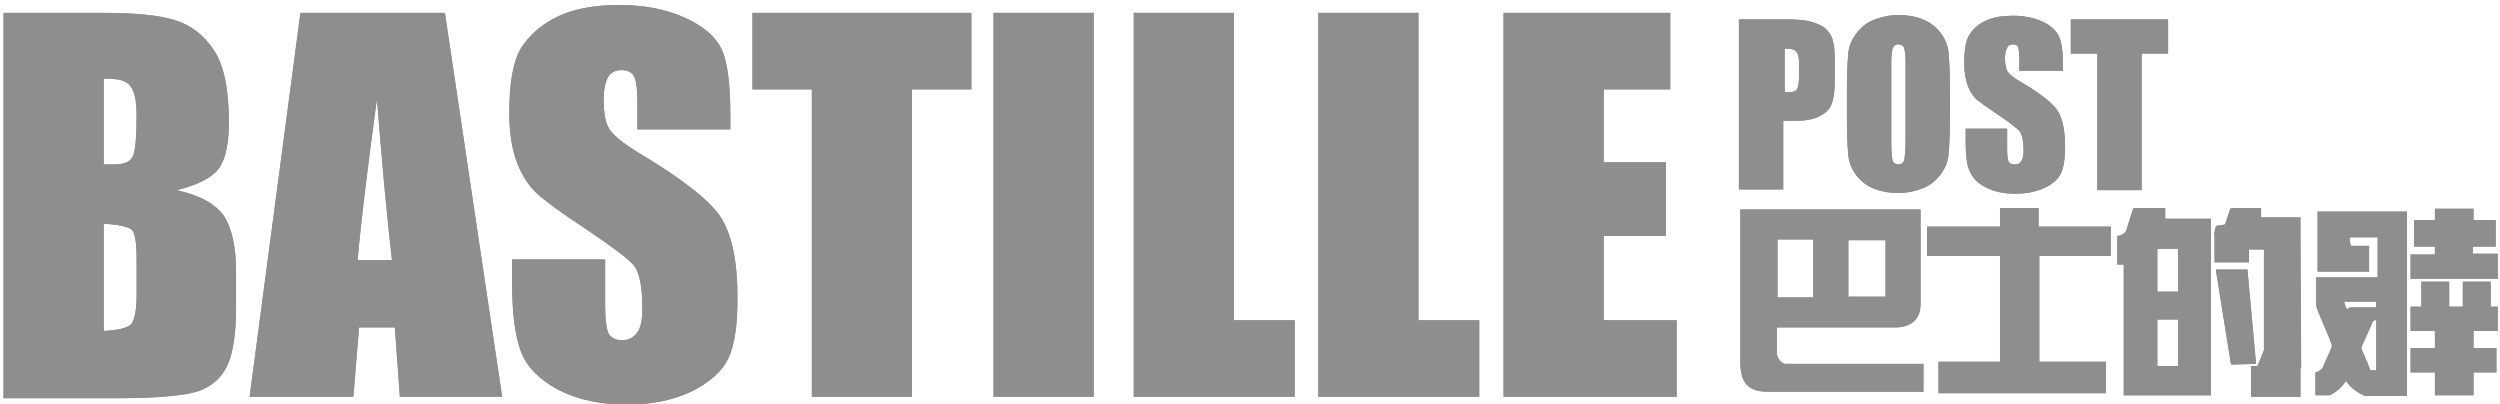 <svg width="619" height="100" viewBox="0 0 619 100" fill="none" xmlns="http://www.w3.org/2000/svg">
<g clip-path="url(#clip0_12012_9298)">
<path d="M0.883 3.189H25.501C33.294 3.189 39.139 3.72 43.212 4.959C47.286 6.198 50.474 8.676 52.953 12.393C55.433 16.109 56.672 22.127 56.672 30.269C56.672 35.755 55.787 39.649 54.016 41.95C52.245 44.074 48.88 45.844 43.743 47.083C49.411 48.322 53.307 50.446 55.433 53.455C57.381 56.463 58.444 61.065 58.444 67.26V76.109C58.444 82.481 57.735 87.26 56.318 90.446C54.901 93.455 52.599 95.579 49.234 96.817C46.046 97.879 39.493 98.587 29.575 98.587H0.883V3.189ZM25.678 19.472V40.711H28.158C30.637 40.711 32.054 40.18 32.763 38.941C33.471 37.702 33.825 34.34 33.825 28.676C33.825 25.667 33.471 23.543 32.94 22.481C32.408 21.242 31.7 20.534 30.814 20.18C29.929 19.649 28.158 19.472 25.678 19.472ZM25.678 55.401V81.95C29.22 81.773 31.346 81.242 32.408 80.357C33.294 79.295 33.825 76.994 33.825 73.101V64.251C33.825 60.18 33.471 57.702 32.586 56.817C31.523 56.109 29.22 55.578 25.678 55.401ZM110.16 3.189L124.329 98.233H99.002L97.762 81.065H88.907L87.49 98.233H61.809L74.383 3.189H110.16ZM97.054 64.428C95.814 53.632 94.574 40.357 93.334 24.428C90.855 42.658 89.261 55.932 88.552 64.428H97.054ZM180.827 32.039H157.802V24.959C157.802 21.596 157.448 19.649 156.917 18.764C156.386 17.879 155.323 17.348 153.906 17.348C152.489 17.348 151.249 17.879 150.541 19.118C149.832 20.357 149.478 22.127 149.478 24.605C149.478 27.791 149.832 30.092 150.718 31.685C151.604 33.278 153.906 35.224 157.625 37.525C168.606 44.074 175.513 49.384 178.347 53.632C181.181 57.879 182.598 64.605 182.598 73.809C182.598 80.534 181.889 85.49 180.295 88.853C178.701 92.039 175.691 94.694 171.086 96.994C166.481 99.118 161.345 100.18 155.146 100.18C148.593 100.18 142.925 98.941 138.143 96.463C133.538 93.986 130.35 90.8 128.933 86.906C127.517 83.012 126.808 77.525 126.808 70.446V64.251H149.832V75.755C149.832 79.295 150.187 81.596 150.718 82.658C151.426 83.72 152.489 84.251 154.083 84.251C155.677 84.251 156.917 83.543 157.802 82.304C158.688 81.065 159.042 79.118 159.042 76.463C159.042 70.8 158.334 67.26 156.74 65.49C155.146 63.72 151.249 60.888 145.228 56.817C139.029 52.747 134.955 49.738 133.007 47.968C131.059 46.198 129.288 43.543 128.048 40.357C126.808 37.171 126.1 32.924 126.1 27.968C126.1 20.711 126.985 15.402 128.933 12.039C131.059 8.676 134.07 6.021 138.143 4.074C142.217 2.127 147.353 1.242 153.198 1.242C159.574 1.242 165.064 2.304 169.669 4.428C174.274 6.552 177.107 9.03 178.701 12.216C180.118 15.402 180.827 20.711 180.827 28.322V32.039ZM240.513 3.189V22.127H225.813V98.233H201.017V22.127H186.317V3.189H240.513ZM270.799 3.189V98.233H246.003V3.189H270.799ZM305.512 3.189V79.295H320.567V98.233H280.717V3.189H305.512ZM351.207 3.189V79.295H366.261V98.233H326.411V3.189H351.207ZM372.283 3.189H413.549V22.127H397.078V40.18H412.487V58.41H397.078V79.295H415.143V98.233H372.283V3.189ZM430.906 4.782H441.887C444.898 4.782 447.2 4.959 448.794 5.49C450.388 6.021 451.628 6.552 452.337 7.437C453.222 8.322 453.753 9.384 453.931 10.623C454.285 11.862 454.285 13.809 454.285 16.463V20.18C454.285 22.835 453.931 24.782 453.399 26.021C452.868 27.26 451.805 28.145 450.388 28.853C448.972 29.561 447.023 29.915 444.544 29.915H441.533V46.906H430.552V4.782H430.906ZM441.887 12.039V22.835H442.773C443.835 22.835 444.544 22.658 444.898 22.127C445.252 21.596 445.429 20.534 445.429 19.118V15.579C445.429 14.162 445.252 13.278 444.721 12.747C444.367 12.216 443.304 12.039 441.887 12.039ZM482.8 29.384C482.8 33.632 482.622 36.64 482.445 38.41C482.268 40.18 481.56 41.773 480.497 43.189C479.434 44.605 478.018 45.844 476.246 46.552C474.475 47.26 472.35 47.791 470.048 47.791C467.745 47.791 465.797 47.437 464.026 46.729C462.255 46.021 460.838 44.959 459.598 43.366C458.535 41.95 457.827 40.357 457.65 38.587C457.473 36.817 457.296 33.809 457.296 29.384V22.127C457.296 17.879 457.473 14.87 457.65 13.101C457.827 11.331 458.535 9.738 459.598 8.322C460.661 6.906 462.078 5.667 463.849 4.959C465.62 4.251 467.745 3.72 470.048 3.72C472.35 3.72 474.298 4.074 476.069 4.782C477.84 5.49 479.257 6.552 480.497 8.145C481.56 9.561 482.268 11.154 482.445 12.924C482.622 14.694 482.8 17.702 482.8 22.127V29.384ZM471.819 15.579C471.819 13.632 471.642 12.393 471.465 11.862C471.287 11.331 470.756 10.977 470.048 10.977C469.516 10.977 468.985 11.154 468.808 11.685C468.454 12.039 468.277 13.455 468.277 15.579V35.224C468.277 37.702 468.454 39.118 468.631 39.826C468.808 40.357 469.339 40.711 470.048 40.711C470.756 40.711 471.287 40.357 471.465 39.649C471.642 38.941 471.819 37.348 471.819 34.87V15.579ZM510.252 17.525H499.979V14.339C499.979 12.924 499.802 11.862 499.625 11.508C499.448 11.154 498.917 10.977 498.385 10.977C497.677 10.977 497.145 11.331 496.968 11.862C496.614 12.393 496.437 13.278 496.437 14.339C496.437 15.755 496.614 16.817 496.968 17.525C497.323 18.233 498.385 19.118 500.156 20.18C505.115 23.012 508.126 25.49 509.366 27.26C510.606 29.207 511.314 32.039 511.314 36.286C511.314 39.295 510.96 41.596 510.252 43.012C509.543 44.428 508.126 45.667 506.178 46.552C504.23 47.437 501.75 47.968 499.094 47.968C496.083 47.968 493.603 47.437 491.655 46.375C489.53 45.313 488.29 43.897 487.582 42.127C486.873 40.357 486.696 37.879 486.696 34.87V31.862H496.968V36.994C496.968 38.587 497.145 39.649 497.323 40.003C497.677 40.534 498.031 40.711 498.917 40.711C499.802 40.711 500.156 40.357 500.511 39.826C500.865 39.295 501.042 38.41 501.042 37.348C501.042 34.87 500.688 33.278 499.979 32.393C499.271 31.685 497.5 30.269 494.843 28.499C492.186 26.729 490.238 25.313 489.353 24.605C488.467 23.72 487.759 22.658 487.227 21.242C486.696 19.826 486.342 17.879 486.342 15.755C486.342 12.57 486.696 10.092 487.582 8.676C488.467 7.26 489.707 6.021 491.655 5.136C493.426 4.251 495.729 3.897 498.385 3.897C501.219 3.897 503.699 4.428 505.647 5.313C507.595 6.198 509.012 7.437 509.72 8.853C510.429 10.269 510.783 12.57 510.783 15.932V17.525H510.252ZM536.818 4.782V13.278H530.265V47.083H519.284V13.278H512.731V4.782H536.818Z" fill="#8E8E8E"/>
<path d="M437.814 96.995C432.677 96.995 430.906 94.694 430.906 89.561V51.862H475.538V75.225C475.538 79.118 473.058 81.065 469.339 81.065H439.939V87.437C439.939 88.499 441.002 90.092 442.064 90.092H476.246V96.995H437.814ZM448.971 59.295H440.116V73.632H448.971V59.295ZM466.86 59.472H457.65V73.455H466.86V59.472ZM504.938 63.366V89.561H521.41V97.349H479.966V89.561H495.197V63.366H477.132V56.11H495.197V51.508H504.761V56.11H522.649V63.366H504.938ZM556.477 66.906V66.729H548.684V67.083L552.404 90.269L558.603 90.092L556.477 66.906ZM569.761 90.977C569.761 78.588 569.584 66.198 569.584 53.809H560.02C560.02 53.809 559.665 53.809 559.842 53.632V51.685C559.842 51.508 559.665 51.508 559.665 51.508H552.758C552.581 51.508 552.404 51.508 552.227 51.685L550.633 56.464V56.641L550.987 55.579L548.684 55.933L548.153 58.056H548.33V64.959H556.832V61.773H560.551V86.729L558.957 90.623H559.311H557.363V98.234H569.584V91.331C569.761 91.154 569.761 91.154 569.761 90.977ZM536.11 53.986V51.685C536.11 51.508 535.933 51.508 535.933 51.508H528.671C528.494 51.508 528.317 51.508 528.14 51.685L526.546 56.818C526.369 57.703 525.129 58.41 524.243 58.41V65.49H525.837V97.879H547.445V54.163H536.464C536.287 54.163 536.11 54.163 536.11 53.986ZM539.298 90.623H534.161V79.118H539.298V90.623ZM539.298 72.216H534.161V61.596H539.298V72.216Z" fill="#8E8E8E"/>
<path d="M586.588 60.883H582.16C581.806 60.352 581.806 59.29 581.806 58.759H588.713V68.671H573.482V75.573C573.482 76.635 577.378 84.6 577.378 85.662C577.378 86.193 575.253 90.441 575.076 91.149C574.544 91.68 574.013 92.034 573.305 92.211V97.874H576.847C578.441 97.166 579.858 95.751 580.92 94.335C581.983 96.105 583.754 97.166 585.525 98.051H595.975V52.388H573.836V67.255H586.588V60.883ZM584.64 86.193C584.64 85.839 587.296 80.352 587.474 79.644C587.651 79.467 587.828 79.29 588.182 79.29L588.359 79.113V91.68H587.119C586.942 91.68 586.765 91.503 586.765 91.326C586.588 90.618 584.64 86.37 584.64 86.193ZM580.389 74.689H588.359V76.105H582.337C581.629 76.105 581.452 76.281 581.098 76.635C580.743 75.927 580.566 75.397 580.389 74.689ZM602.705 63.007H596.86V69.025H618.468V62.83H612.269V61.06H617.936V54.511H612.446V51.68H602.882V54.511H597.746V61.06H602.882V63.007H602.705ZM599.34 75.927H596.86V81.945H602.882V86.193H596.86V92.211H602.882V97.874H612.446V92.211H618.114V86.193H612.446V81.945H618.468V75.927H616.697V69.733H609.789V75.927H606.424V69.733H599.517V75.927H599.34Z" fill="#8E8E8E"/>
<path d="M0.883 3.189H25.501C33.294 3.189 39.139 3.72 43.212 4.959C47.286 6.198 50.474 8.676 52.953 12.393C55.433 16.109 56.672 22.127 56.672 30.269C56.672 35.755 55.787 39.649 54.016 41.95C52.245 44.074 48.88 45.844 43.743 47.083C49.411 48.322 53.307 50.446 55.433 53.455C57.381 56.463 58.444 61.065 58.444 67.26V76.109C58.444 82.481 57.735 87.26 56.318 90.446C54.901 93.455 52.599 95.579 49.234 96.817C46.046 97.879 39.493 98.587 29.575 98.587H0.883V3.189ZM25.678 19.472V40.711H28.158C30.637 40.711 32.054 40.18 32.763 38.941C33.471 37.702 33.825 34.34 33.825 28.676C33.825 25.667 33.471 23.543 32.94 22.481C32.408 21.242 31.7 20.534 30.814 20.18C29.929 19.649 28.158 19.472 25.678 19.472ZM25.678 55.401V81.95C29.22 81.773 31.346 81.242 32.408 80.357C33.294 79.295 33.825 76.994 33.825 73.101V64.251C33.825 60.18 33.471 57.702 32.586 56.817C31.523 56.109 29.22 55.578 25.678 55.401ZM110.16 3.189L124.329 98.233H99.002L97.762 81.065H88.907L87.49 98.233H61.809L74.383 3.189H110.16ZM97.054 64.428C95.814 53.632 94.574 40.357 93.334 24.428C90.855 42.658 89.261 55.932 88.552 64.428H97.054ZM180.827 32.039H157.802V24.959C157.802 21.596 157.448 19.649 156.917 18.764C156.386 17.879 155.323 17.348 153.906 17.348C152.489 17.348 151.249 17.879 150.541 19.118C149.832 20.357 149.478 22.127 149.478 24.605C149.478 27.791 149.832 30.092 150.718 31.685C151.604 33.278 153.906 35.224 157.625 37.525C168.606 44.074 175.513 49.384 178.347 53.632C181.181 57.879 182.598 64.605 182.598 73.809C182.598 80.534 181.889 85.49 180.295 88.853C178.701 92.039 175.691 94.694 171.086 96.994C166.481 99.118 161.345 100.18 155.146 100.18C148.593 100.18 142.925 98.941 138.143 96.463C133.538 93.986 130.35 90.8 128.933 86.906C127.517 83.012 126.808 77.525 126.808 70.446V64.251H149.832V75.755C149.832 79.295 150.187 81.596 150.718 82.658C151.426 83.72 152.489 84.251 154.083 84.251C155.677 84.251 156.917 83.543 157.802 82.304C158.688 81.065 159.042 79.118 159.042 76.463C159.042 70.8 158.334 67.26 156.74 65.49C155.146 63.72 151.249 60.888 145.228 56.817C139.029 52.747 134.955 49.738 133.007 47.968C131.059 46.198 129.288 43.543 128.048 40.357C126.808 37.171 126.1 32.924 126.1 27.968C126.1 20.711 126.985 15.402 128.933 12.039C131.059 8.676 134.07 6.021 138.143 4.074C142.217 2.127 147.353 1.242 153.198 1.242C159.574 1.242 165.064 2.304 169.669 4.428C174.274 6.552 177.107 9.03 178.701 12.216C180.118 15.402 180.827 20.711 180.827 28.322V32.039ZM240.513 3.189V22.127H225.813V98.233H201.017V22.127H186.317V3.189H240.513ZM270.799 3.189V98.233H246.003V3.189H270.799ZM305.512 3.189V79.295H320.567V98.233H280.717V3.189H305.512ZM351.207 3.189V79.295H366.261V98.233H326.411V3.189H351.207ZM372.283 3.189H413.549V22.127H397.078V40.18H412.487V58.41H397.078V79.295H415.143V98.233H372.283V3.189ZM430.906 4.782H441.887C444.898 4.782 447.2 4.959 448.794 5.49C450.388 6.021 451.628 6.552 452.337 7.437C453.222 8.322 453.753 9.384 453.931 10.623C454.285 11.862 454.285 13.809 454.285 16.463V20.18C454.285 22.835 453.931 24.782 453.399 26.021C452.868 27.26 451.805 28.145 450.388 28.853C448.972 29.561 447.023 29.915 444.544 29.915H441.533V46.906H430.552V4.782H430.906ZM441.887 12.039V22.835H442.773C443.835 22.835 444.544 22.658 444.898 22.127C445.252 21.596 445.429 20.534 445.429 19.118V15.579C445.429 14.162 445.252 13.278 444.721 12.747C444.367 12.216 443.304 12.039 441.887 12.039ZM482.8 29.384C482.8 33.632 482.622 36.64 482.445 38.41C482.268 40.18 481.56 41.773 480.497 43.189C479.434 44.605 478.018 45.844 476.246 46.552C474.475 47.26 472.35 47.791 470.048 47.791C467.745 47.791 465.797 47.437 464.026 46.729C462.255 46.021 460.838 44.959 459.598 43.366C458.535 41.95 457.827 40.357 457.65 38.587C457.473 36.817 457.296 33.809 457.296 29.384V22.127C457.296 17.879 457.473 14.87 457.65 13.101C457.827 11.331 458.535 9.738 459.598 8.322C460.661 6.906 462.078 5.667 463.849 4.959C465.62 4.251 467.745 3.72 470.048 3.72C472.35 3.72 474.298 4.074 476.069 4.782C477.84 5.49 479.257 6.552 480.497 8.145C481.56 9.561 482.268 11.154 482.445 12.924C482.622 14.694 482.8 17.702 482.8 22.127V29.384ZM471.819 15.579C471.819 13.632 471.642 12.393 471.465 11.862C471.287 11.331 470.756 10.977 470.048 10.977C469.516 10.977 468.985 11.154 468.808 11.685C468.454 12.039 468.277 13.455 468.277 15.579V35.224C468.277 37.702 468.454 39.118 468.631 39.826C468.808 40.357 469.339 40.711 470.048 40.711C470.756 40.711 471.287 40.357 471.465 39.649C471.642 38.941 471.819 37.348 471.819 34.87V15.579ZM510.252 17.525H499.979V14.339C499.979 12.924 499.802 11.862 499.625 11.508C499.448 11.154 498.917 10.977 498.385 10.977C497.677 10.977 497.145 11.331 496.968 11.862C496.614 12.393 496.437 13.278 496.437 14.339C496.437 15.755 496.614 16.817 496.968 17.525C497.323 18.233 498.385 19.118 500.156 20.18C505.115 23.012 508.126 25.49 509.366 27.26C510.606 29.207 511.314 32.039 511.314 36.286C511.314 39.295 510.96 41.596 510.252 43.012C509.543 44.428 508.126 45.667 506.178 46.552C504.23 47.437 501.75 47.968 499.094 47.968C496.083 47.968 493.603 47.437 491.655 46.375C489.53 45.313 488.29 43.897 487.582 42.127C486.873 40.357 486.696 37.879 486.696 34.87V31.862H496.968V36.994C496.968 38.587 497.145 39.649 497.323 40.003C497.677 40.534 498.031 40.711 498.917 40.711C499.802 40.711 500.156 40.357 500.511 39.826C500.865 39.295 501.042 38.41 501.042 37.348C501.042 34.87 500.688 33.278 499.979 32.393C499.271 31.685 497.5 30.269 494.843 28.499C492.186 26.729 490.238 25.313 489.353 24.605C488.467 23.72 487.759 22.658 487.227 21.242C486.696 19.826 486.342 17.879 486.342 15.755C486.342 12.57 486.696 10.092 487.582 8.676C488.467 7.26 489.707 6.021 491.655 5.136C493.426 4.251 495.729 3.897 498.385 3.897C501.219 3.897 503.699 4.428 505.647 5.313C507.595 6.198 509.012 7.437 509.72 8.853C510.429 10.269 510.783 12.57 510.783 15.932V17.525H510.252ZM536.818 4.782V13.278H530.265V47.083H519.284V13.278H512.731V4.782H536.818Z" fill="#8E8E8E"/>
<path d="M437.814 96.995C432.677 96.995 430.906 94.694 430.906 89.561V51.862H475.538V75.225C475.538 79.118 473.058 81.065 469.339 81.065H439.939V87.437C439.939 88.499 441.002 90.092 442.064 90.092H476.246V96.995H437.814ZM448.971 59.295H440.116V73.632H448.971V59.295ZM466.86 59.472H457.65V73.455H466.86V59.472ZM504.938 63.366V89.561H521.41V97.349H479.966V89.561H495.197V63.366H477.132V56.11H495.197V51.508H504.761V56.11H522.649V63.366H504.938ZM556.477 66.906V66.729H548.684V67.083L552.404 90.269L558.603 90.092L556.477 66.906ZM569.761 90.977C569.761 78.588 569.584 66.198 569.584 53.809H560.02C560.02 53.809 559.665 53.809 559.842 53.632V51.685C559.842 51.508 559.665 51.508 559.665 51.508H552.758C552.581 51.508 552.404 51.508 552.227 51.685L550.633 56.464V56.641L550.987 55.579L548.684 55.933L548.153 58.056H548.33V64.959H556.832V61.773H560.551V86.729L558.957 90.623H559.311H557.363V98.234H569.584V91.331C569.761 91.154 569.761 91.154 569.761 90.977ZM536.11 53.986V51.685C536.11 51.508 535.933 51.508 535.933 51.508H528.671C528.494 51.508 528.317 51.508 528.14 51.685L526.546 56.818C526.369 57.703 525.129 58.41 524.243 58.41V65.49H525.837V97.879H547.445V54.163H536.464C536.287 54.163 536.11 54.163 536.11 53.986ZM539.298 90.623H534.161V79.118H539.298V90.623ZM539.298 72.216H534.161V61.596H539.298V72.216Z" fill="#8E8E8E"/>
<path d="M586.588 60.883H582.16C581.806 60.352 581.806 59.29 581.806 58.759H588.713V68.671H573.482V75.573C573.482 76.635 577.378 84.6 577.378 85.662C577.378 86.193 575.253 90.441 575.076 91.149C574.544 91.68 574.013 92.034 573.305 92.211V97.874H576.847C578.441 97.166 579.858 95.751 580.92 94.335C581.983 96.105 583.754 97.166 585.525 98.051H595.975V52.388H573.836V67.255H586.588V60.883ZM584.64 86.193C584.64 85.839 587.296 80.352 587.474 79.644C587.651 79.467 587.828 79.29 588.182 79.29L588.359 79.113V91.68H587.119C586.942 91.68 586.765 91.503 586.765 91.326C586.588 90.618 584.64 86.37 584.64 86.193ZM580.389 74.689H588.359V76.105H582.337C581.629 76.105 581.452 76.281 581.098 76.635C580.743 75.927 580.566 75.397 580.389 74.689ZM602.705 63.007H596.86V69.025H618.468V62.83H612.269V61.06H617.936V54.511H612.446V51.68H602.882V54.511H597.746V61.06H602.882V63.007H602.705ZM599.34 75.927H596.86V81.945H602.882V86.193H596.86V92.211H602.882V97.874H612.446V92.211H618.114V86.193H612.446V81.945H618.468V75.927H616.697V69.733H609.789V75.927H606.424V69.733H599.517V75.927H599.34Z" fill="#8E8E8E"/>
</g>
<defs>
<clipPath id="clip0_12012_9298">
<rect width="619" height="100" fill="white"/>
</clipPath>
</defs>
</svg>
